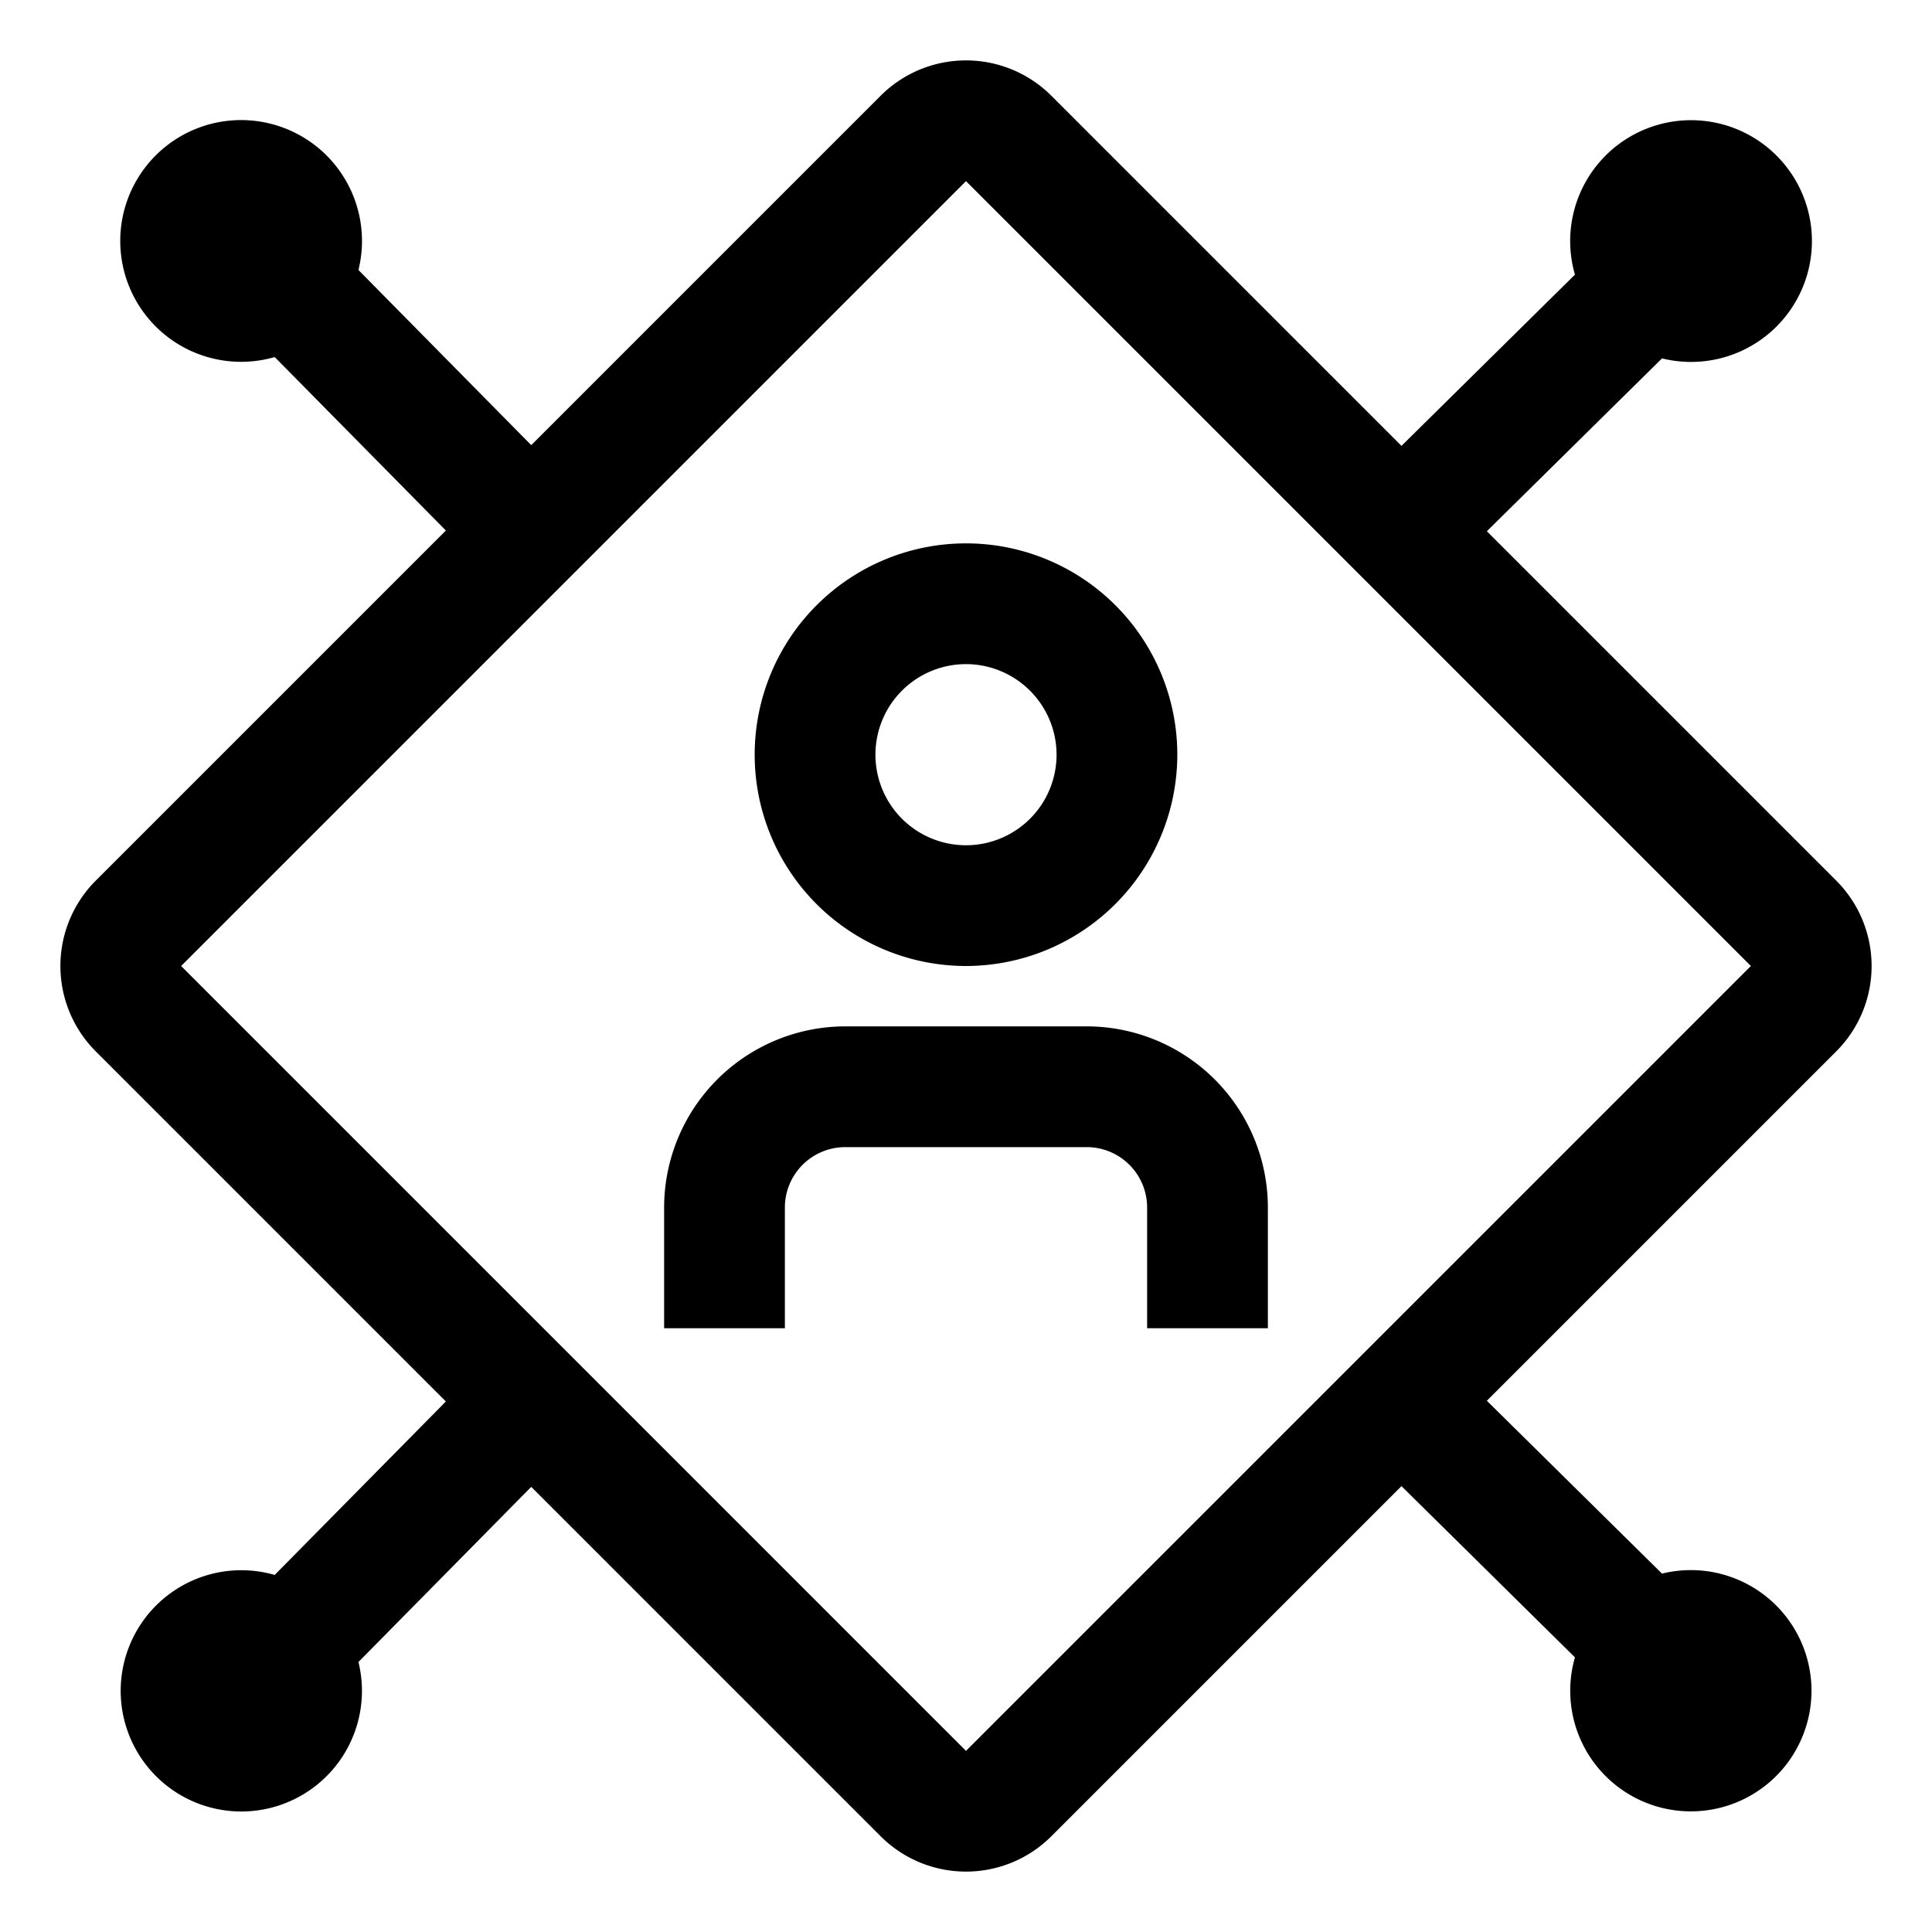 <svg xmlns="http://www.w3.org/2000/svg" viewBox="0 0 32 32" fill="currentColor"><defs></defs><path d="M21,22H19V20a1.001,1.001,0,0,0-1-1H14a1.001,1.001,0,0,0-1,1v2H11V20a3.003,3.003,0,0,1,3-3h4a3.003,3.003,0,0,1,3,3Z" transform="translate(0 0)"/><path d="M16,16a3.5,3.5,0,1,1,3.5-3.5A3.504,3.504,0,0,1,16,16Zm0-5a1.5,1.5,0,1,0,1.5,1.5A1.502,1.502,0,0,0,16,11Z" transform="translate(0 0)"/><path d="M30.414,17.414a2,2,0,0,0,0-2.828L24.627,8.799l2.901-2.863a2.002,2.002,0,1,0-1.442-1.387L23.213,7.385,17.414,1.586a2,2,0,0,0-2.828,0L8.799,7.373,5.937,4.472A2.002,2.002,0,1,0,4.55,5.914l2.835,2.873L1.586,14.586a2,2,0,0,0,0,2.828l5.799,5.799L4.55,26.086a1.998,1.998,0,1,0,1.387,1.442l2.862-2.901,5.787,5.787a2,2,0,0,0,2.828,0l5.799-5.799,2.873,2.836a1.998,1.998,0,1,0,1.442-1.387l-2.901-2.863ZM16,29,3,16,16,3,29,16Z" transform="translate(0 0)"/><rect id="_Transparent_Rectangle_" data-name="&lt;Transparent Rectangle&gt;" class="cls-1" width="32" height="32" style="fill: none"/></svg>